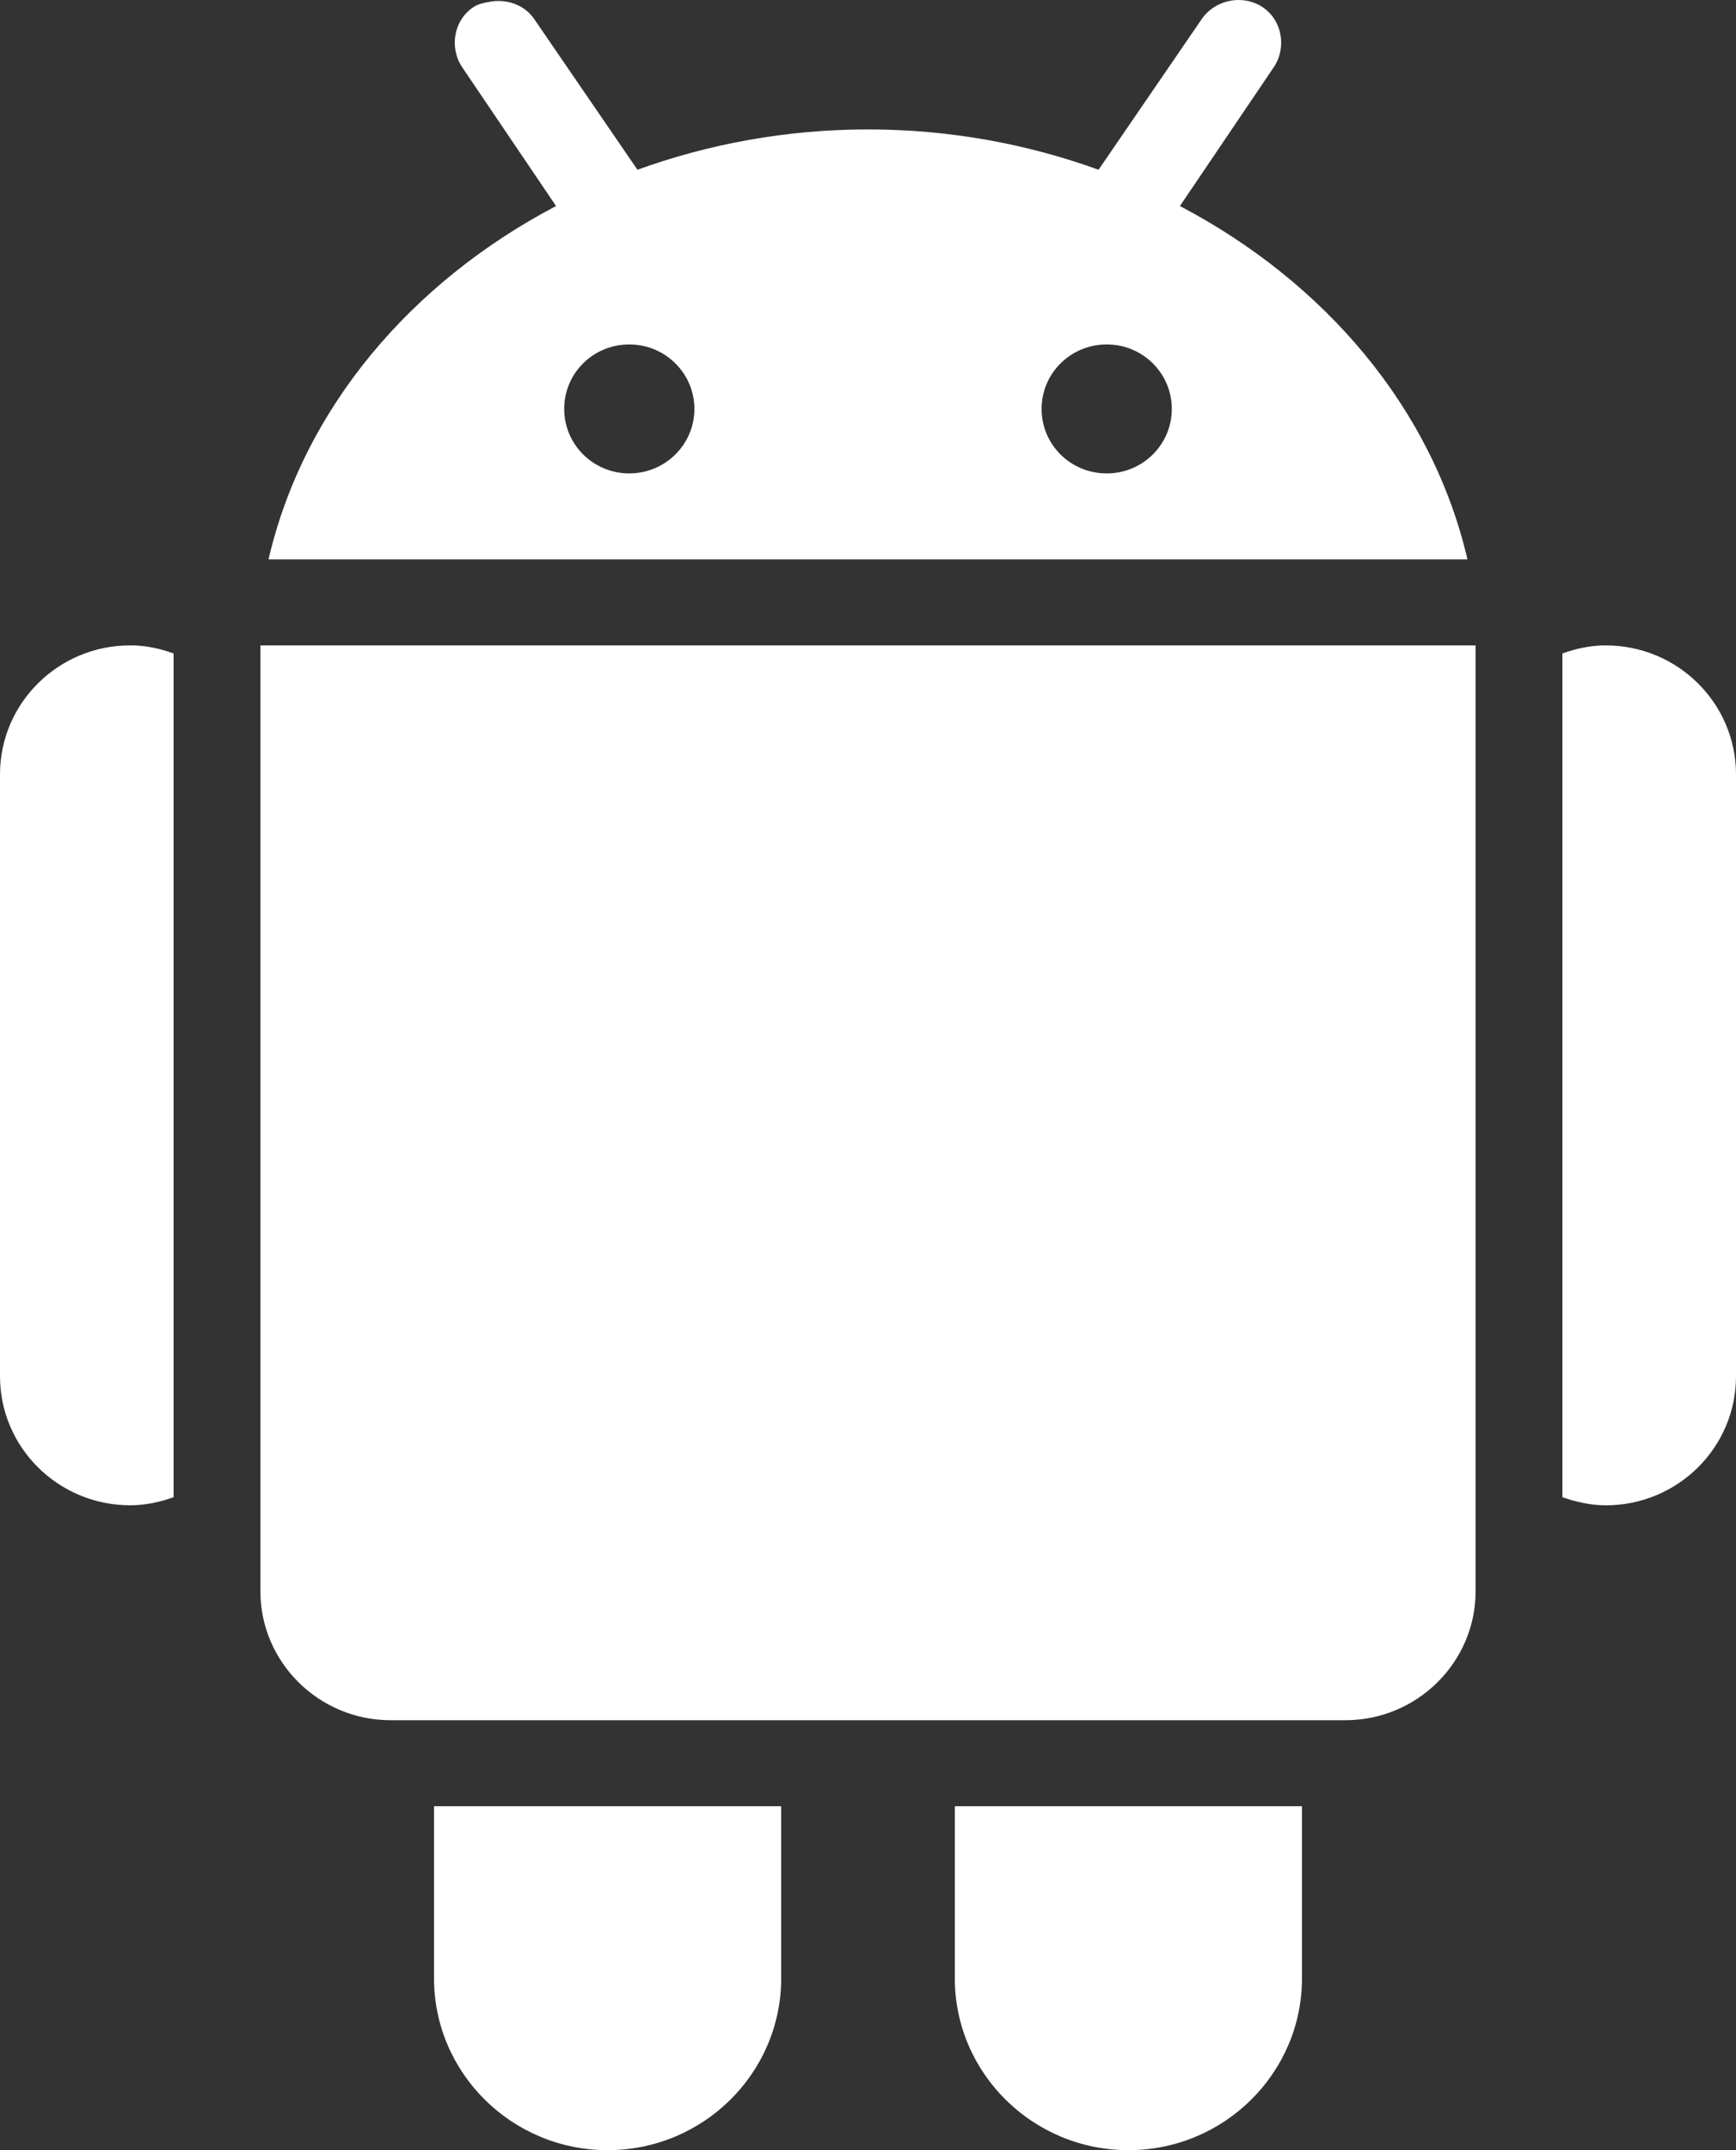 <svg width="42" height="52" viewBox="0 0 42 52" fill="none" xmlns="http://www.w3.org/2000/svg">
<rect x="0" y="0" width="42" height="52" fill="#333333" stroke="none"/>
<path d="M11.845 0.044C11.71 0.068 11.57 0.093 11.451 0.174C10.971 0.495 10.864 1.161 11.189 1.636L13.453 4.983C9.954 6.819 7.346 9.869 6.496 13.529H35.503C34.653 9.869 32.045 6.819 28.546 4.983L30.81 1.636C31.135 1.161 31.027 0.494 30.548 0.174C30.064 -0.147 29.395 -0.009 29.071 0.466L26.578 4.105C24.847 3.479 22.968 3.13 21 3.13C19.032 3.13 17.153 3.479 15.422 4.105L12.928 0.466C12.686 0.108 12.247 -0.033 11.845 0.044ZM15.225 8.33C16.094 8.33 16.8 9.029 16.8 9.889C16.8 10.75 16.094 11.449 15.225 11.449C14.356 11.449 13.65 10.755 13.65 9.889C13.65 9.024 14.351 8.33 15.225 8.33ZM26.775 8.33C27.649 8.33 28.35 9.029 28.35 9.889C28.35 10.75 27.649 11.449 26.775 11.449C25.901 11.449 25.2 10.755 25.2 9.889C25.2 9.024 25.906 8.33 26.775 8.33ZM3.15 15.608C1.411 15.608 0 17.006 0 18.727V33.284C0 35.006 1.411 36.404 3.15 36.404C3.52 36.404 3.872 36.327 4.2 36.208V15.803C3.872 15.685 3.52 15.607 3.15 15.607V15.608ZM6.3 15.608V38.483C6.3 40.201 7.715 41.602 9.45 41.602H32.55C34.285 41.602 35.7 40.201 35.7 38.483V15.608H6.3ZM38.85 15.608C38.48 15.608 38.128 15.685 37.8 15.804V36.209C38.128 36.322 38.48 36.405 38.85 36.405C40.589 36.405 42 35.007 42 33.285V18.729C42 17.007 40.589 15.609 38.85 15.609V15.608ZM10.5 43.682V47.841C10.5 50.136 12.383 52 14.7 52C17.017 52 18.9 50.136 18.9 47.841V43.682H10.5ZM23.1 43.682V47.841C23.1 50.136 24.983 52 27.3 52C29.617 52 31.5 50.136 31.5 47.841V43.682H23.1Z" fill="white"/>
</svg>

